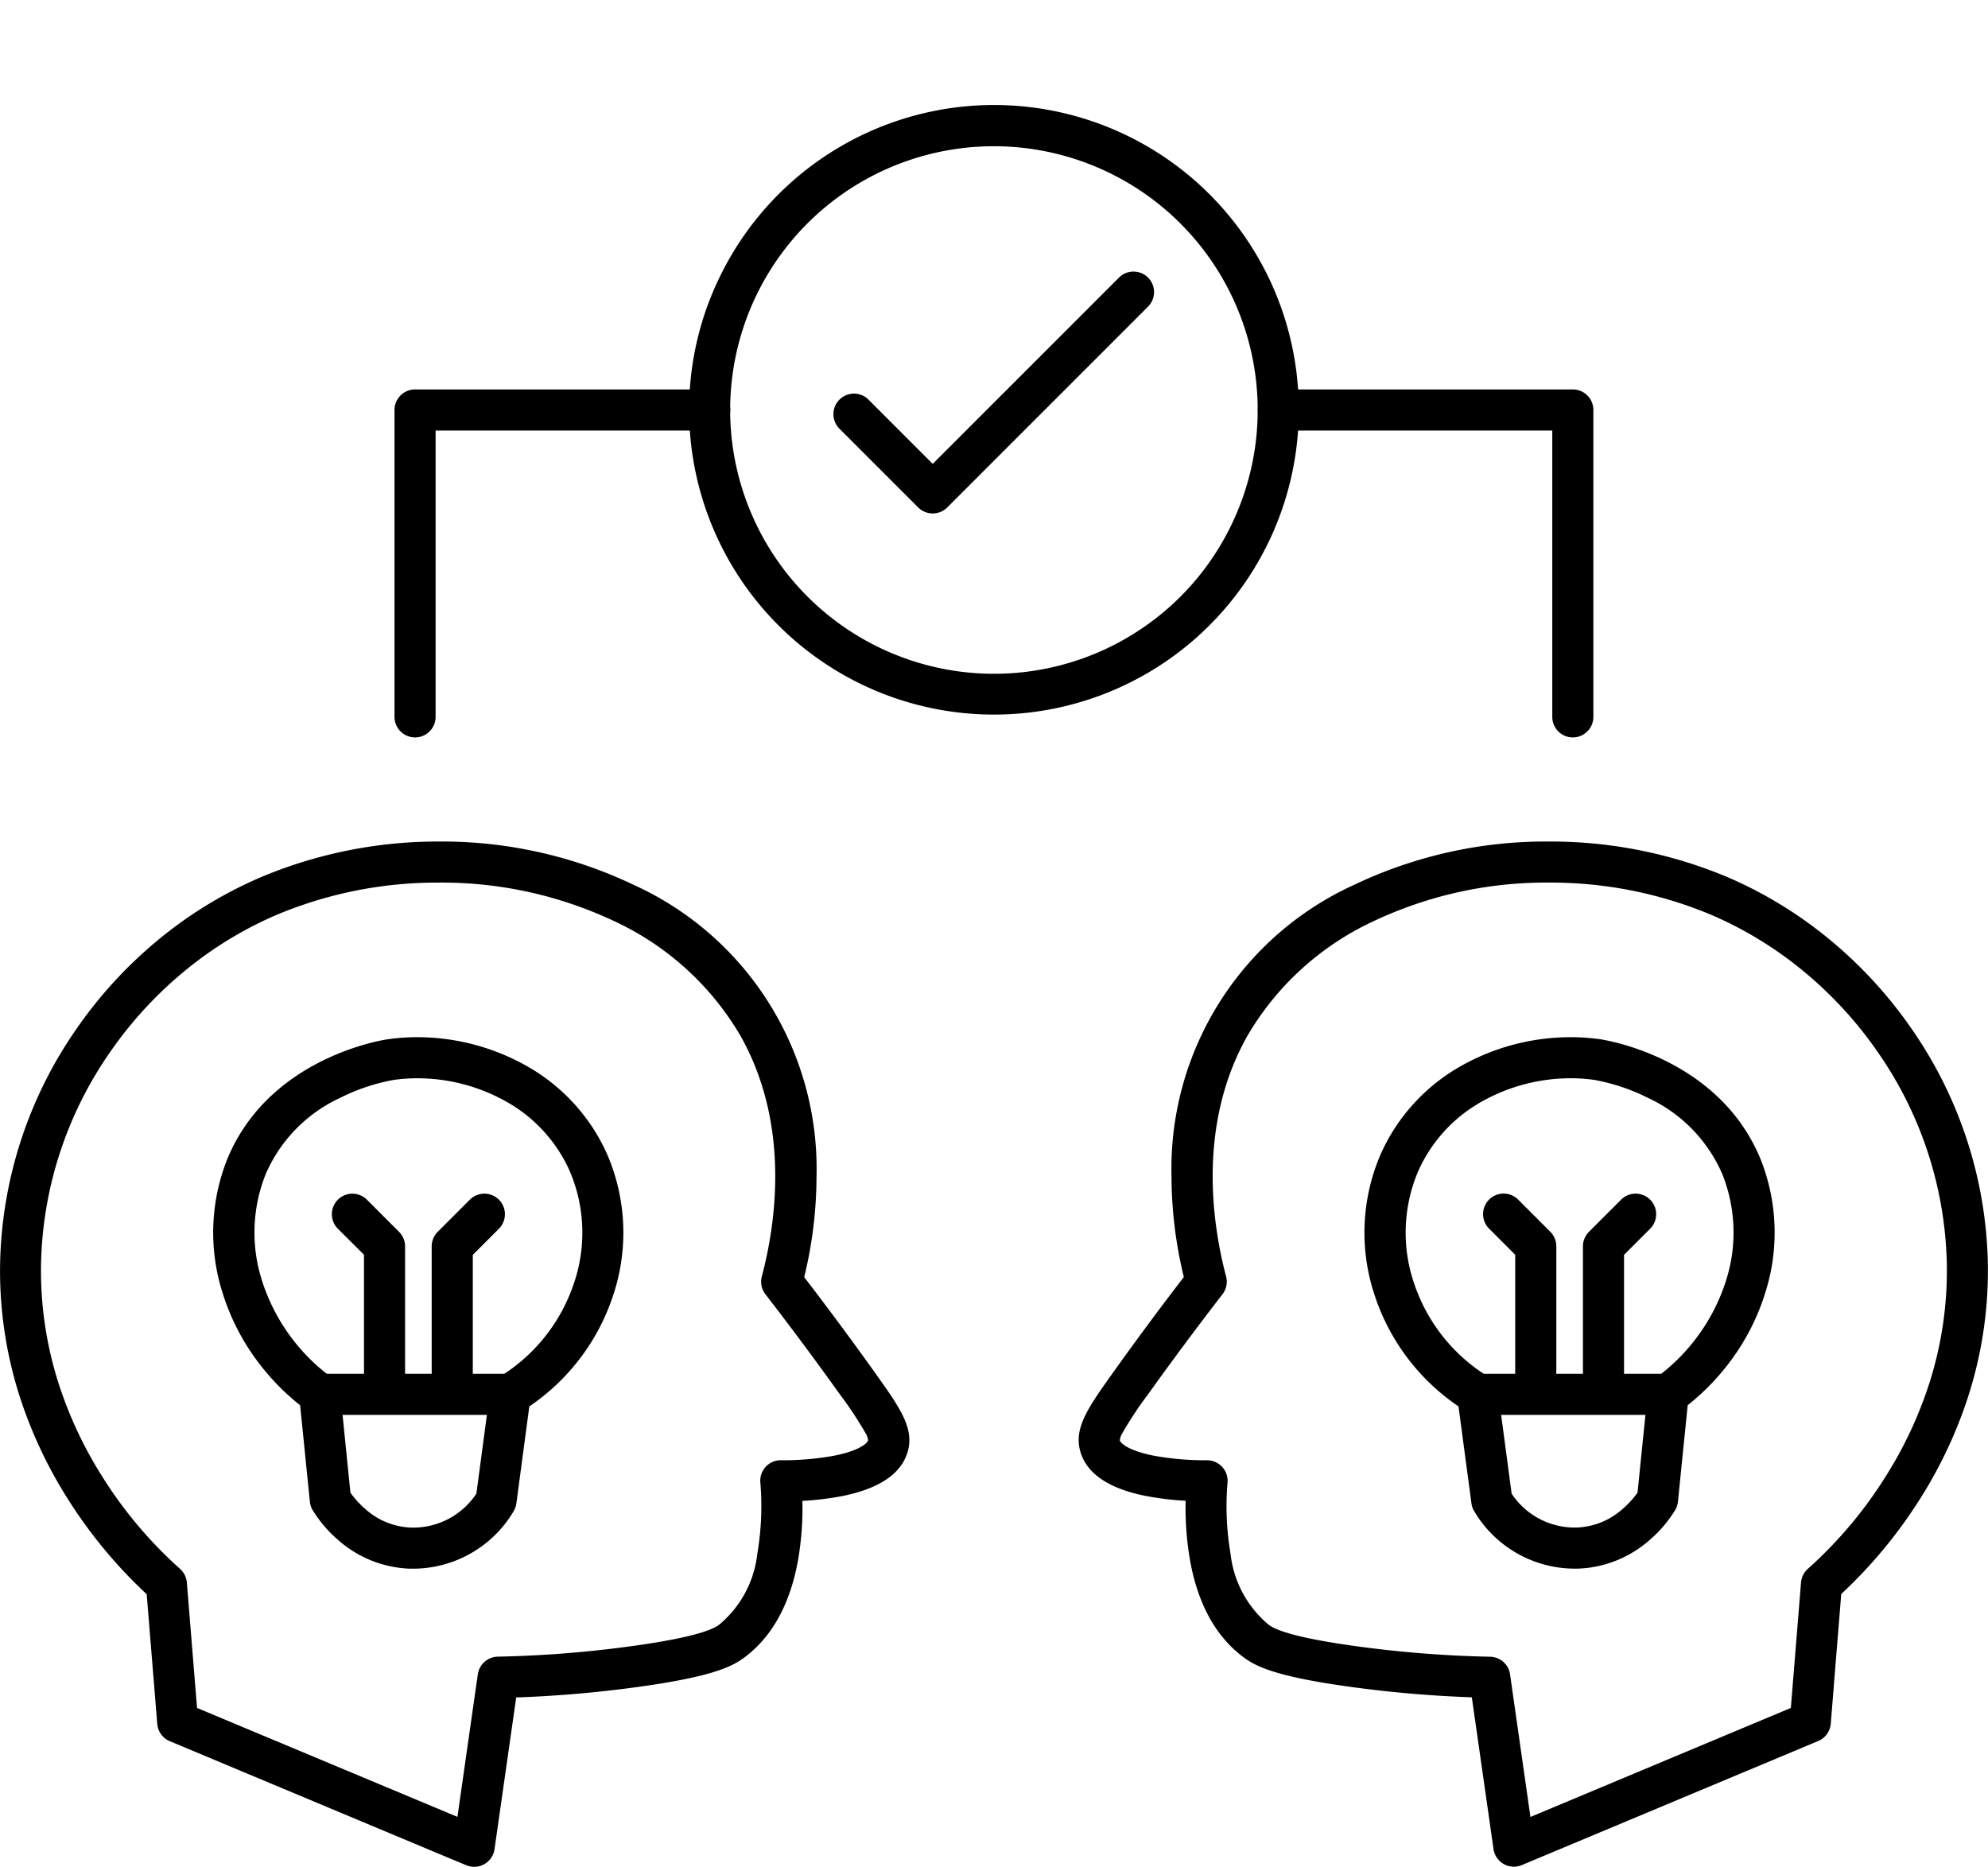 <svg xmlns="http://www.w3.org/2000/svg" width="145.14" height="136.293" viewBox="0 0 145.14 136.293">
  <g id="Group_27806" data-name="Group 27806" transform="translate(-935.298 -5016.108)">
    <path id="Ellipse_37" data-name="Ellipse 37" d="M20.755-1.5A22.249,22.249,0,0,1,36.492,36.492,22.255,22.255,0,1,1,12.092.25,22.117,22.117,0,0,1,20.755-1.5Zm0,41.51a19.261,19.261,0,0,0,7.495-37A19.261,19.261,0,0,0,13.261,38.5,19.133,19.133,0,0,0,20.755,40.01Z" transform="translate(979.953 5055.111) rotate(-63)"/>
    <path id="Path_18064" data-name="Path 18064" d="M81.184,683.489a1.5,1.5,0,0,1-1.061-.439l-5.731-5.731a1.5,1.5,0,1,1,2.121-2.121l4.67,4.67L94.8,666.25a1.5,1.5,0,0,1,2.121,2.121L82.245,683.05A1.5,1.5,0,0,1,81.184,683.489Z" transform="translate(922.211 4370.107)"/>
    <path id="Path_18065" data-name="Path 18065" d="M47.409,705.887a32.5,32.5,0,0,1,14.2,3.157,22.769,22.769,0,0,1,13.364,21.3,31.335,31.335,0,0,1-.9,7.35c1.729,2.251,3.429,4.544,5.061,6.827,1.942,2.716,3.012,4.213,2.481,5.964-.482,1.59-2.1,2.665-4.8,3.2a21.559,21.559,0,0,1-2.873.344,22.37,22.37,0,0,1-.336,4.425c-.6,3.218-1.944,5.6-4,7.081-.928.667-2.529,1.385-7.913,2.112-2.873.388-5.775.635-8.646.734q-.792,5.539-1.583,11.078a1.5,1.5,0,0,1-2.064,1.172l-2.158-.9-19.486-8.157a1.5,1.5,0,0,1-.916-1.262q-.2-2.5-.406-5-.181-2.233-.363-4.466a35.031,35.031,0,0,1-5.771-6.975,32.785,32.785,0,0,1-3.5-7.46,30.015,30.015,0,0,1-1.432-9.715,31.044,31.044,0,0,1,5.5-17.021,32.074,32.074,0,0,1,5.938-6.521,30.813,30.813,0,0,1,7.474-4.609A33.324,33.324,0,0,1,47.409,705.887Zm25.106,45.176a20.753,20.753,0,0,0,3.722-.329c1.819-.358,2.433-.891,2.5-1.123a1.2,1.2,0,0,0-.2-.552,26.729,26.729,0,0,0-1.855-2.8c-1.75-2.448-3.581-4.91-5.44-7.316a1.5,1.5,0,0,1-.263-1.3c1-3.762,2.121-11.047-1.555-17.565a20.8,20.8,0,0,0-9.143-8.34,29.485,29.485,0,0,0-12.881-2.852,30.3,30.3,0,0,0-11.938,2.395,27.816,27.816,0,0,0-6.746,4.162,29.074,29.074,0,0,0-5.382,5.912,28.053,28.053,0,0,0-4.978,15.379,27.02,27.02,0,0,0,1.29,8.746,29.784,29.784,0,0,0,3.181,6.776,31.338,31.338,0,0,0,5.665,6.726,1.5,1.5,0,0,1,.51,1.009q.205,2.531.411,5.062.166,2.047.333,4.094l18.643,7.8.368.154q.743-5.206,1.488-10.411a1.5,1.5,0,0,1,1.456-1.287,84.022,84.022,0,0,0,9.579-.742c3.573-.483,5.781-1.013,6.564-1.575a7.86,7.86,0,0,0,2.805-5.192,20.658,20.658,0,0,0,.221-5.223,1.5,1.5,0,0,1,1.5-1.613Z" transform="translate(919.938 4371.663)"/>
    <path id="Path_18066" data-name="Path 18066" d="M45.258,719.64h0a16.294,16.294,0,0,1,8,2.118,13.859,13.859,0,0,1,5.846,6.426,14.434,14.434,0,0,1,.419,10.368,15.709,15.709,0,0,1-6.1,8.047q-.472,3.545-.946,7.089a1.5,1.5,0,0,1-.2.564,8.537,8.537,0,0,1-7.314,4.194c-.079,0-.159,0-.238,0a8.34,8.34,0,0,1-5.279-2.112,9.212,9.212,0,0,1-1.854-2.185,1.5,1.5,0,0,1-.189-.592q-.194-1.91-.387-3.819l-.326-3.223a17.311,17.311,0,0,1-3.305-3.473,16.471,16.471,0,0,1-2.33-4.651,14.491,14.491,0,0,1,.341-9.909c3.079-7.375,11.339-8.638,11.689-8.689A15.447,15.447,0,0,1,45.258,719.64Zm4.3,33.329q.5-3.725.994-7.452a1.5,1.5,0,0,1,.7-1.08,12.722,12.722,0,0,0,5.428-6.826,11.441,11.441,0,0,0-.315-8.217,10.88,10.88,0,0,0-4.6-5.036,13.248,13.248,0,0,0-6.508-1.718h0a12.423,12.423,0,0,0-1.735.12,14.409,14.409,0,0,0-3.911,1.31,10.9,10.9,0,0,0-5.432,5.565,11.489,11.489,0,0,0-.248,7.854,14.053,14.053,0,0,0,5.089,7.019,1.5,1.5,0,0,1,.6,1.057q.2,1.935.392,3.869.175,1.73.35,3.459a6.709,6.709,0,0,0,1.09,1.2,5.3,5.3,0,0,0,3.369,1.354l.153,0A5.522,5.522,0,0,0,49.556,752.969Z" transform="translate(920.519 4372.196)"/>
    <path id="Path_18067" data-name="Path 18067" d="M42.53,746.6a1.5,1.5,0,0,1-1.5-1.5V735.1l-.734-.734L39.123,733.2a1.5,1.5,0,1,1,2.123-2.12l1.171,1.172,1.174,1.175a1.5,1.5,0,0,1,.439,1.06V745.1A1.5,1.5,0,0,1,42.53,746.6Z" transform="translate(920.842 4372.623)"/>
    <path id="Line_35" data-name="Line 35" d="M13.9,1.5H0A1.5,1.5,0,0,1-1.5,0,1.5,1.5,0,0,1,0-1.5H13.9A1.5,1.5,0,0,1,15.4,0,1.5,1.5,0,0,1,13.9,1.5Z" transform="translate(958.652 5117.912)"/>
    <path id="Path_18068" data-name="Path 18068" d="M47.2,746.6a1.5,1.5,0,0,1-1.5-1.5V734.484a1.5,1.5,0,0,1,.439-1.06l1.172-1.172,1.174-1.174a1.5,1.5,0,0,1,2.123,2.12l-1.175,1.176-.732.732v9.99A1.5,1.5,0,0,1,47.2,746.6Z" transform="translate(921.115 4372.623)"/>
    <path id="Path_18069" data-name="Path 18069" d="M125.508,705.887h0a33.33,33.33,0,0,1,13.128,2.641,30.814,30.814,0,0,1,7.474,4.609,32.074,32.074,0,0,1,5.938,6.521,31.044,31.044,0,0,1,5.5,17.021,30.014,30.014,0,0,1-1.432,9.715,32.784,32.784,0,0,1-3.5,7.46,35.029,35.029,0,0,1-5.771,6.975q-.182,2.247-.365,4.494-.2,2.488-.4,4.976a1.5,1.5,0,0,1-.916,1.262l-19.217,8.045-2.426,1.016a1.5,1.5,0,0,1-2.064-1.172l-.016-.113q-.783-5.483-1.567-10.966c-2.871-.1-5.773-.346-8.646-.734-5.383-.727-6.985-1.445-7.913-2.112-2.06-1.48-3.407-3.862-4-7.08a22.369,22.369,0,0,1-.336-4.425,21.559,21.559,0,0,1-2.873-.344c-2.7-.531-4.313-1.606-4.8-3.2-.53-1.753.54-3.248,2.481-5.964,1.632-2.283,3.332-4.576,5.061-6.827a31.336,31.336,0,0,1-.9-7.35,22.77,22.77,0,0,1,13.364-21.3A32.494,32.494,0,0,1,125.508,705.887Zm17.657,63.26q.165-2.033.33-4.067.207-2.545.413-5.09a1.5,1.5,0,0,1,.509-1.009,31.338,31.338,0,0,0,5.665-6.726,29.785,29.785,0,0,0,3.181-6.776,27.02,27.02,0,0,0,1.29-8.746,28.052,28.052,0,0,0-4.978-15.379,29.074,29.074,0,0,0-5.382-5.912,27.816,27.816,0,0,0-6.746-4.162,30.308,30.308,0,0,0-11.938-2.395h0a29.477,29.477,0,0,0-12.878,2.852,20.8,20.8,0,0,0-9.143,8.34c-3.676,6.517-2.552,13.8-1.555,17.565a1.5,1.5,0,0,1-.263,1.3c-1.859,2.406-3.69,4.868-5.44,7.316a26.675,26.675,0,0,0-1.855,2.8,1.263,1.263,0,0,0-.2.554c.07.231.684.765,2.5,1.122a20.753,20.753,0,0,0,3.722.329h.142a1.5,1.5,0,0,1,1.5,1.613,20.659,20.659,0,0,0,.221,5.223,7.861,7.861,0,0,0,2.805,5.192c.783.563,2.991,1.093,6.564,1.575a84.013,84.013,0,0,0,9.58.742,1.5,1.5,0,0,1,1.456,1.287q.745,5.206,1.488,10.411l.636-.266Z" transform="translate(922.879 4371.663)"/>
    <path id="Path_18070" data-name="Path 18070" d="M126.3,719.64a15.443,15.443,0,0,1,2.156.15c.353.051,8.613,1.314,11.692,8.689a14.49,14.49,0,0,1,.341,9.909,16.471,16.471,0,0,1-2.33,4.651,17.312,17.312,0,0,1-3.305,3.473l-.33,3.265q-.191,1.888-.382,3.777a1.5,1.5,0,0,1-.189.592,9.215,9.215,0,0,1-1.854,2.185,8.34,8.34,0,0,1-5.28,2.112c-.079,0-.159,0-.238,0a8.537,8.537,0,0,1-7.314-4.194,1.5,1.5,0,0,1-.2-.564q-.473-3.544-.946-7.089a15.709,15.709,0,0,1-6.1-8.047,14.434,14.434,0,0,1,.419-10.368,13.859,13.859,0,0,1,5.846-6.426A16.291,16.291,0,0,1,126.3,719.64Zm4.893,33.252q.173-1.709.346-3.417.2-1.955.4-3.911a1.5,1.5,0,0,1,.6-1.057,14.053,14.053,0,0,0,5.089-7.019,11.489,11.489,0,0,0-.248-7.854,10.9,10.9,0,0,0-5.432-5.565,14.407,14.407,0,0,0-3.914-1.31,12.418,12.418,0,0,0-1.733-.12,13.246,13.246,0,0,0-6.508,1.718,10.88,10.88,0,0,0-4.6,5.036,11.441,11.441,0,0,0-.315,8.217,12.722,12.722,0,0,0,5.428,6.826,1.5,1.5,0,0,1,.7,1.08q.5,3.727.994,7.452a5.519,5.519,0,0,0,4.731,2.474,5.3,5.3,0,0,0,3.369-1.354A6.708,6.708,0,0,0,131.193,752.892Z" transform="translate(923.659 4372.196)"/>
    <path id="Path_18071" data-name="Path 18071" d="M128.111,746.6a1.5,1.5,0,0,1-1.5-1.5V734.484a1.5,1.5,0,0,1,.439-1.06l1.173-1.174,1.173-1.173a1.5,1.5,0,1,1,2.123,2.12l-1.174,1.174-.733.733v9.99A1.5,1.5,0,0,1,128.111,746.6Z" transform="translate(924.254 4372.623)"/>
    <path id="Line_36" data-name="Line 36" d="M13.9,1.5H0A1.5,1.5,0,0,1-1.5,0,1.5,1.5,0,0,1,0-1.5H13.9A1.5,1.5,0,0,1,15.4,0,1.5,1.5,0,0,1,13.9,1.5Z" transform="translate(1043.181 5117.912)"/>
    <path id="Path_18072" data-name="Path 18072" d="M123.438,746.6a1.5,1.5,0,0,1-1.5-1.5V735.1l-.731-.731-1.176-1.177a1.5,1.5,0,1,1,2.123-2.12l1.175,1.175,1.171,1.171a1.5,1.5,0,0,1,.439,1.06V745.1A1.5,1.5,0,0,1,123.438,746.6Z" transform="translate(923.982 4372.623)"/>
    <path id="Path_18073" data-name="Path 18073" d="M126.76,699.519a1.5,1.5,0,0,1-1.5-1.5V677.112h-20a1.5,1.5,0,0,1,0-3h21.5a1.5,1.5,0,0,1,1.5,1.5v22.407A1.5,1.5,0,0,1,126.76,699.519Z" transform="translate(923.367 4370.43)"/>
    <path id="Path_18074" data-name="Path 18074" d="M44.587,699.519a1.5,1.5,0,0,1-1.5-1.5V675.612a1.5,1.5,0,0,1,1.5-1.5H66.1a1.5,1.5,0,0,1,0,3H46.087v20.907A1.5,1.5,0,0,1,44.587,699.519Z" transform="translate(921.013 4370.43)"/>
  </g>
</svg>
